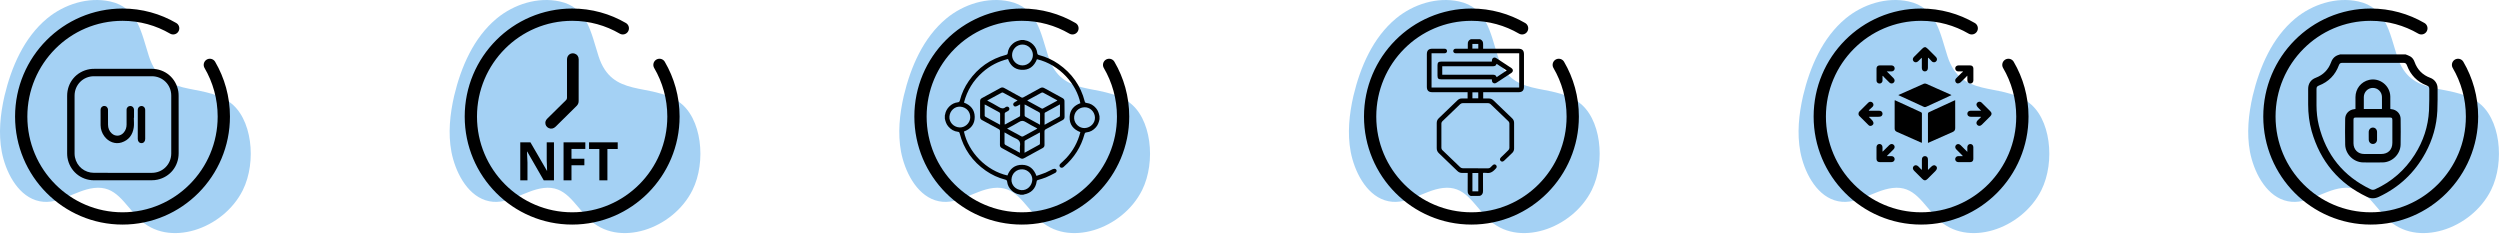<svg width="695" height="65" viewBox="0 0 695 65" fill="none" xmlns="http://www.w3.org/2000/svg">
<path d="M630.459 14.922C632.387 11.161 634.9 7.782 638.084 5.138C642.875 1.172 649.535 -0.943 655.641 0.408C663.236 2.083 664.259 8.928 666.391 15.598C670.131 27.349 680.618 22.825 688.681 28.29C695.108 32.638 696.422 44.948 692.508 52.851C687.103 63.722 671.767 69.01 663.616 60.784C659.351 56.495 657.248 51.529 651.113 52.264C645.621 52.91 640.713 57.582 634.958 55.672C629.612 53.909 626.515 47.504 625.493 42.216C624.529 37.074 625.084 31.756 626.252 26.644C627.216 22.619 628.56 18.594 630.459 14.922Z" fill="#A4D1F4"/>
<path d="M683.335 18.036C685.789 22.238 687.22 27.144 687.22 32.403C687.22 48.033 674.6 60.725 659.059 60.725C643.518 60.725 630.897 48.033 630.897 32.403C630.897 16.773 643.518 4.081 659.059 4.081C664.2 4.081 668.991 5.461 673.14 7.871" stroke="black" stroke-width="3.415" stroke-miterlimit="10" stroke-linecap="round" stroke-linejoin="round"/>
<g clip-path="url(#clip0_104_3)">
<path d="M668.762 15.127C669.196 15.306 669.66 15.447 670.063 15.69C670.636 16.026 671.015 16.558 671.24 17.191C672.014 19.372 673.477 20.858 675.637 21.647C676.853 22.093 677.65 23.25 677.65 24.532C677.65 26.628 677.681 28.731 677.58 30.826C677.379 34.947 676.264 38.825 674.306 42.445C671.317 47.988 666.966 52.085 661.284 54.736C660.176 55.252 659.124 55.252 658.016 54.728C650.166 50.975 645.049 44.877 642.641 36.471C641.96 34.048 641.673 31.569 641.666 29.059C641.666 27.613 641.666 26.167 641.666 24.72C641.666 23.25 642.416 22.132 643.771 21.624C645.854 20.834 647.278 19.396 648.053 17.285C648.455 16.174 649.222 15.471 650.367 15.197C650.414 15.189 650.453 15.15 650.491 15.127C656.584 15.127 662.677 15.127 668.762 15.127ZM659.658 17.472C656.847 17.472 654.037 17.472 651.219 17.472C650.615 17.472 650.398 17.621 650.197 18.168C649.183 20.881 647.325 22.75 644.646 23.79C644.143 23.985 643.988 24.212 643.988 24.759C643.988 26.284 643.98 27.808 643.988 29.333C644.004 31.186 644.189 33.031 644.631 34.83C646.659 43.039 651.444 48.997 659.046 52.617C659.487 52.828 659.859 52.812 660.293 52.617C664.891 50.506 668.561 47.3 671.286 43.016C673.671 39.271 675.033 35.174 675.266 30.725C675.366 28.762 675.327 26.792 675.343 24.83C675.351 24.196 675.196 23.985 674.6 23.751C671.96 22.719 670.148 20.858 669.142 18.192C668.925 17.621 668.716 17.472 668.096 17.472C665.286 17.472 662.476 17.472 659.658 17.472Z" fill="black"/>
<path d="M654.819 30.302C654.819 29.192 654.811 28.098 654.819 27.003C654.835 24.665 656.367 22.734 658.613 22.21C661.531 21.522 664.442 23.79 664.504 26.815C664.527 27.832 664.512 28.848 664.512 29.865C664.512 30.005 664.512 30.146 664.512 30.295C664.798 30.342 665.054 30.373 665.302 30.435C666.509 30.756 667.361 31.78 667.376 33.039C667.4 35.439 667.431 37.832 667.369 40.232C667.299 42.891 665.023 45.111 662.391 45.15C660.571 45.181 658.752 45.181 656.933 45.15C654.3 45.103 652.032 42.883 651.962 40.224C651.9 37.832 651.924 35.431 651.955 33.031C651.97 31.616 653.054 30.506 654.447 30.357C654.564 30.342 654.68 30.318 654.819 30.302ZM659.689 32.672C658.102 32.672 656.515 32.672 654.927 32.672C654.393 32.672 654.269 32.804 654.269 33.352C654.269 35.502 654.262 37.652 654.269 39.802C654.277 41.593 655.493 42.812 657.273 42.812C658.837 42.82 660.393 42.812 661.957 42.812C663.885 42.812 665.077 41.624 665.077 39.685C665.077 37.597 665.077 35.517 665.077 33.43C665.077 32.789 664.969 32.672 664.342 32.672C662.786 32.672 661.237 32.672 659.689 32.672ZM662.166 30.31C662.174 30.216 662.189 30.138 662.189 30.068C662.189 29.028 662.205 27.988 662.182 26.941C662.158 25.533 661.028 24.431 659.642 24.439C658.28 24.446 657.173 25.549 657.142 26.941C657.134 27.433 657.142 27.933 657.142 28.426C657.142 29.044 657.142 29.669 657.142 30.31C658.837 30.31 660.494 30.31 662.166 30.31Z" fill="black"/>
<path d="M658.504 37.754C658.504 37.386 658.489 37.027 658.504 36.659C658.535 35.963 659.038 35.455 659.681 35.463C660.308 35.471 660.796 35.963 660.819 36.651C660.842 37.379 660.842 38.106 660.819 38.833C660.804 39.536 660.293 40.029 659.65 40.021C659.015 40.013 658.543 39.521 658.512 38.841C658.496 38.481 658.512 38.114 658.504 37.754Z" fill="black"/>
</g>
<path d="M505.459 14.922C507.387 11.161 509.9 7.782 513.084 5.138C517.875 1.172 524.535 -0.943 530.641 0.408C538.236 2.083 539.259 8.928 541.391 15.598C545.131 27.349 555.618 22.825 563.681 28.29C570.108 32.638 571.422 44.948 567.508 52.851C562.103 63.722 546.767 69.01 538.616 60.784C534.351 56.495 532.248 51.529 526.113 52.264C520.621 52.91 515.713 57.582 509.958 55.672C504.612 53.909 501.515 47.504 500.493 42.216C499.529 37.074 500.084 31.756 501.252 26.644C502.216 22.619 503.56 18.594 505.459 14.922Z" fill="#A4D1F4"/>
<path d="M535.352 13.127C535.547 13.279 535.765 13.416 535.939 13.59C536.692 14.328 537.446 15.081 538.185 15.834C538.533 16.182 538.577 16.63 538.316 16.978C538.012 17.39 537.446 17.448 537.048 17.065C536.714 16.746 536.41 16.384 536.091 16.044C536.055 16.066 536.026 16.087 535.989 16.109C535.982 16.225 535.968 16.334 535.968 16.45C535.968 17.267 535.975 18.085 535.96 18.904C535.953 19.49 535.605 19.859 535.098 19.852C534.605 19.845 534.279 19.475 534.272 18.904C534.265 17.977 534.272 17.05 534.272 16.051C534.149 16.153 534.069 16.211 533.996 16.283C533.75 16.529 533.504 16.782 533.25 17.021C532.851 17.405 532.344 17.419 531.996 17.065C531.67 16.724 531.684 16.218 532.061 15.841C532.808 15.088 533.554 14.336 534.308 13.597C534.482 13.424 534.699 13.286 534.895 13.134C535.062 13.127 535.207 13.127 535.352 13.127Z" fill="black"/>
<path d="M543.542 27.844C543.542 28.025 543.542 28.148 543.542 28.264C543.542 30.703 543.534 33.15 543.549 35.59C543.556 36.147 543.346 36.473 542.831 36.697C540.671 37.639 538.519 38.601 536.366 39.564C536.258 39.615 536.149 39.658 535.975 39.731C535.975 39.564 535.975 39.441 535.975 39.318C535.975 36.777 535.982 34.243 535.968 31.702C535.968 31.427 536.04 31.283 536.308 31.16C538.584 30.124 540.853 29.075 543.121 28.025C543.244 27.974 543.368 27.924 543.542 27.844Z" fill="black"/>
<path d="M526.749 27.844C527.343 28.119 527.908 28.372 528.474 28.633C530.307 29.48 532.148 30.327 533.982 31.167C534.17 31.254 534.293 31.326 534.293 31.579C534.286 34.214 534.286 36.857 534.286 39.492C534.286 39.55 534.279 39.608 534.264 39.709C534.061 39.622 533.873 39.55 533.692 39.47C531.568 38.529 529.452 37.581 527.321 36.647C526.908 36.466 526.712 36.176 526.712 35.72C526.72 33.194 526.712 30.66 526.712 28.134C526.72 28.054 526.734 27.974 526.749 27.844Z" fill="black"/>
<path d="M527.727 26.425C529.097 25.817 530.387 25.245 531.684 24.673C532.677 24.232 533.663 23.797 534.649 23.349C534.953 23.211 535.25 23.182 535.554 23.32C537.83 24.333 540.106 25.339 542.382 26.353C542.411 26.367 542.44 26.396 542.505 26.447C542.23 26.577 541.976 26.7 541.722 26.816C539.628 27.786 537.526 28.756 535.424 29.712C535.272 29.784 535.04 29.799 534.895 29.733C532.576 28.677 530.256 27.605 527.944 26.541C527.894 26.519 527.843 26.49 527.727 26.425Z" fill="black"/>
<path d="M550.659 32.469C549.956 32.469 549.245 32.469 548.542 32.469C548.325 32.469 548.108 32.477 547.89 32.469C547.296 32.455 546.926 32.129 546.919 31.63C546.919 31.123 547.289 30.79 547.876 30.776C548.608 30.768 549.347 30.776 550.079 30.776C550.267 30.776 550.456 30.776 550.76 30.776C550.391 30.406 550.072 30.117 549.796 29.798C549.651 29.632 549.521 29.429 549.47 29.219C549.383 28.893 549.593 28.539 549.898 28.379C550.202 28.213 550.593 28.249 550.869 28.51C551.304 28.922 551.724 29.357 552.152 29.777C552.543 30.168 552.942 30.558 553.326 30.949C553.768 31.405 553.768 31.847 553.319 32.303C552.536 33.092 551.753 33.874 550.97 34.648C550.543 35.076 550.057 35.105 549.695 34.75C549.332 34.395 549.369 33.881 549.796 33.447C550.093 33.15 550.405 32.868 550.709 32.571C550.688 32.542 550.673 32.506 550.659 32.469Z" fill="black"/>
<path d="M519.617 30.776C520.487 30.776 521.349 30.776 522.219 30.776C522.386 30.776 522.56 30.783 522.719 30.819C523.089 30.906 523.335 31.232 523.342 31.608C523.35 31.999 523.096 32.347 522.712 32.419C522.429 32.47 522.139 32.462 521.849 32.47C521.125 32.477 520.407 32.477 519.682 32.477C519.661 32.477 519.639 32.492 519.552 32.52C519.871 32.839 520.19 33.121 520.465 33.447C520.625 33.628 520.762 33.86 520.813 34.091C520.885 34.439 520.704 34.721 520.385 34.895C520.066 35.061 519.733 35.054 519.479 34.808C518.581 33.939 517.696 33.049 516.82 32.158C516.595 31.927 516.624 31.297 516.856 31.058C517.704 30.204 518.552 29.35 519.414 28.51C519.74 28.191 520.248 28.22 520.559 28.524C520.878 28.836 520.929 29.321 520.603 29.661C520.269 30.016 519.878 30.32 519.516 30.645C519.552 30.682 519.581 30.725 519.617 30.776Z" fill="black"/>
<path d="M534.286 47.122C534.286 46.246 534.286 45.37 534.286 44.487C534.286 44.335 534.293 44.175 534.33 44.023C534.417 43.654 534.743 43.408 535.12 43.401C535.511 43.394 535.866 43.64 535.931 44.031C535.982 44.313 535.975 44.602 535.975 44.892C535.982 45.638 535.975 46.383 535.975 47.245C536.308 46.912 536.576 46.644 536.845 46.383C537.359 45.869 537.83 45.797 538.222 46.166C538.613 46.543 538.548 47.056 538.026 47.571C537.301 48.294 536.576 49.018 535.852 49.742C535.33 50.256 534.917 50.256 534.395 49.735C533.634 48.982 532.873 48.222 532.119 47.462C531.706 47.042 531.663 46.543 532.01 46.188C532.373 45.819 532.88 45.848 533.315 46.282C533.612 46.579 533.895 46.883 534.185 47.18C534.221 47.158 534.25 47.143 534.286 47.122Z" fill="black"/>
<path d="M546.919 21.032C546.252 21.705 545.672 22.313 545.056 22.878C544.868 23.052 544.585 23.167 544.331 23.196C543.998 23.225 543.737 23.008 543.614 22.69C543.476 22.342 543.556 22.024 543.817 21.763C544.331 21.242 544.853 20.721 545.375 20.207C545.469 20.113 545.585 20.047 545.694 19.968C545.68 19.931 545.658 19.888 545.643 19.852C545.223 19.852 544.795 19.859 544.375 19.852C543.984 19.837 543.679 19.591 543.585 19.229C543.491 18.875 543.621 18.505 543.94 18.324C544.078 18.245 544.252 18.194 544.418 18.187C545.527 18.172 546.636 18.172 547.745 18.187C548.267 18.194 548.593 18.527 548.6 19.056C548.608 20.149 548.608 21.242 548.6 22.342C548.6 22.863 548.231 23.233 547.752 23.225C547.289 23.218 546.941 22.856 546.926 22.349C546.912 21.944 546.919 21.546 546.919 21.032Z" fill="black"/>
<path d="M524.64 43.401C525.038 43.401 525.43 43.393 525.828 43.401C526.35 43.408 526.72 43.77 526.713 44.248C526.705 44.711 526.343 45.066 525.836 45.066C524.741 45.073 523.647 45.073 522.545 45.066C521.994 45.058 521.668 44.733 521.668 44.182C521.661 43.089 521.661 41.996 521.668 40.896C521.676 40.389 522.023 40.034 522.487 40.027C522.966 40.02 523.328 40.389 523.335 40.91C523.342 41.301 523.335 41.699 523.335 42.163C523.458 42.061 523.538 42.004 523.611 41.931C524.14 41.403 524.662 40.874 525.198 40.353C525.604 39.955 526.089 39.926 526.452 40.266C526.821 40.621 526.8 41.127 526.386 41.54C525.792 42.134 525.198 42.72 524.596 43.314C524.611 43.343 524.625 43.372 524.64 43.401Z" fill="black"/>
<path d="M546.919 42.214C546.919 41.707 546.912 41.309 546.919 40.918C546.926 40.397 547.288 40.027 547.767 40.035C548.231 40.042 548.586 40.404 548.586 40.903C548.593 42.011 548.593 43.118 548.586 44.226C548.578 44.733 548.252 45.066 547.745 45.066C546.622 45.073 545.505 45.073 544.382 45.066C543.904 45.059 543.556 44.697 543.541 44.248C543.534 43.784 543.897 43.415 544.389 43.401C544.592 43.394 544.795 43.401 545.005 43.401C545.208 43.401 545.411 43.401 545.672 43.401C545.585 43.292 545.534 43.22 545.476 43.155C544.94 42.619 544.404 42.083 543.868 41.547C543.476 41.149 543.454 40.643 543.795 40.295C544.136 39.948 544.65 39.962 545.049 40.353C545.658 40.947 546.252 41.54 546.919 42.214Z" fill="black"/>
<path d="M524.531 19.852C525.176 20.496 525.756 21.068 526.328 21.654C526.466 21.799 526.596 21.973 526.662 22.154C526.785 22.516 526.611 22.899 526.292 23.088C525.973 23.276 525.553 23.24 525.263 22.95C524.734 22.436 524.219 21.915 523.705 21.394C523.61 21.3 523.545 21.184 523.458 21.082C523.422 21.097 523.379 21.111 523.342 21.133C523.342 21.553 523.357 21.98 523.342 22.4C523.321 22.979 522.799 23.341 522.255 23.182C521.915 23.081 521.675 22.784 521.675 22.4C521.668 21.271 521.661 20.141 521.675 19.005C521.683 18.527 522.016 18.194 522.509 18.187C523.632 18.18 524.748 18.18 525.872 18.187C526.372 18.194 526.727 18.57 526.72 19.034C526.712 19.497 526.35 19.845 525.843 19.852C525.64 19.859 525.437 19.852 525.227 19.852C525.031 19.852 524.843 19.852 524.531 19.852Z" fill="black"/>
<path d="M558.335 18.036C560.789 22.238 562.22 27.144 562.22 32.403C562.22 48.033 549.6 60.725 534.059 60.725C518.517 60.725 505.897 48.033 505.897 32.403C505.897 16.773 518.517 4.081 534.059 4.081C539.2 4.081 543.991 5.461 548.139 7.871" stroke="black" stroke-width="3.415" stroke-miterlimit="10" stroke-linecap="round" stroke-linejoin="round"/>
<path d="M380.459 14.922C382.387 11.161 384.9 7.782 388.084 5.138C392.875 1.172 399.535 -0.943 405.641 0.408C413.236 2.083 414.259 8.928 416.391 15.598C420.131 27.349 430.618 22.825 438.681 28.29C445.108 32.638 446.422 44.948 442.508 52.851C437.103 63.722 421.767 69.01 413.616 60.784C409.351 56.495 407.248 51.529 401.113 52.264C395.621 52.91 390.713 57.582 384.958 55.672C379.612 53.909 376.515 47.504 375.493 42.216C374.529 37.074 375.084 31.756 376.252 26.644C377.216 22.619 378.56 18.594 380.459 14.922Z" fill="#A4D1F4"/>
<path d="M433.335 18.036C435.789 22.238 437.22 27.144 437.22 32.403C437.22 48.033 424.6 60.725 409.059 60.725C393.517 60.725 380.897 48.033 380.897 32.403C380.897 16.773 393.517 4.081 409.059 4.081C414.2 4.081 418.991 5.461 423.139 7.871" stroke="black" stroke-width="3.415" stroke-miterlimit="10" stroke-linecap="round" stroke-linejoin="round"/>
<path d="M408.866 54.48C408.23 54.218 408.003 53.742 408.015 53.072C408.037 51.427 408.026 49.781 408.026 48.078C407.515 48.078 407.016 48.067 406.528 48.078C405.972 48.101 405.518 47.908 405.121 47.511C403.418 45.854 401.716 44.22 400.002 42.586C399.593 42.2 399.412 41.757 399.412 41.19C399.423 38.863 399.423 36.536 399.412 34.21C399.412 33.654 399.593 33.234 399.991 32.859C401.727 31.202 403.452 29.545 405.177 27.877C405.54 27.525 405.938 27.355 406.437 27.377C406.948 27.389 407.458 27.377 407.992 27.377C407.992 26.787 407.992 26.231 407.992 25.63C407.81 25.63 407.651 25.63 407.481 25.63C404.371 25.63 401.273 25.63 398.163 25.63C397.142 25.63 396.665 25.153 396.665 24.12C396.665 21.101 396.665 18.082 396.665 15.052C396.665 14.031 397.165 13.543 398.175 13.543C399.31 13.543 400.445 13.531 401.58 13.543C402.011 13.543 402.283 13.815 402.272 14.19C402.272 14.564 401.999 14.802 401.568 14.814C401.409 14.814 401.262 14.814 401.103 14.814C400.07 14.814 399.037 14.814 397.97 14.814C397.97 18.003 397.97 21.158 397.97 24.336C406.097 24.336 414.2 24.336 422.337 24.336C422.337 21.169 422.337 18.014 422.337 14.814C422.144 14.814 421.986 14.814 421.815 14.814C416.231 14.814 410.636 14.814 405.052 14.814C404.939 14.814 404.825 14.814 404.712 14.814C404.269 14.802 404.008 14.564 404.008 14.19C404.008 13.815 404.269 13.554 404.701 13.543C405.62 13.531 406.539 13.543 407.47 13.543C407.64 13.543 407.81 13.543 408.049 13.543C408.049 13.123 408.071 12.714 408.049 12.306C408.003 11.624 408.264 11.159 408.9 10.898C409.751 10.898 410.602 10.898 411.453 10.898C412.089 11.159 412.339 11.636 412.305 12.306C412.282 12.703 412.305 13.089 412.305 13.543C412.486 13.543 412.645 13.543 412.793 13.543C415.902 13.543 419.001 13.543 422.11 13.543C423.189 13.543 423.665 14.019 423.665 15.097C423.665 18.105 423.665 21.113 423.665 24.12C423.665 25.153 423.189 25.63 422.167 25.63C419.057 25.63 415.959 25.63 412.849 25.63C412.679 25.63 412.52 25.63 412.327 25.63C412.327 26.22 412.327 26.765 412.327 27.377C412.838 27.377 413.349 27.389 413.848 27.377C414.382 27.355 414.801 27.548 415.187 27.911C416.912 29.579 418.638 31.236 420.374 32.893C420.749 33.245 420.919 33.654 420.919 34.176C420.907 36.548 420.907 38.908 420.919 41.28C420.919 41.78 420.749 42.188 420.385 42.529C419.648 43.232 418.91 43.947 418.172 44.651C417.809 45.003 417.435 45.014 417.162 44.719C416.89 44.424 416.935 44.072 417.298 43.72C417.979 43.062 418.683 42.415 419.341 41.734C419.489 41.587 419.614 41.326 419.614 41.121C419.636 38.852 419.636 36.582 419.614 34.312C419.614 34.119 419.511 33.869 419.364 33.733C417.707 32.121 416.039 30.521 414.359 28.932C414.2 28.773 413.916 28.671 413.689 28.671C411.34 28.648 408.979 28.648 406.63 28.671C406.403 28.671 406.131 28.785 405.96 28.932C404.281 30.521 402.612 32.121 400.955 33.733C400.819 33.869 400.706 34.119 400.706 34.312C400.694 36.582 400.694 38.852 400.706 41.121C400.706 41.314 400.808 41.564 400.944 41.7C402.601 43.312 404.269 44.923 405.949 46.501C406.119 46.66 406.414 46.773 406.653 46.773C408.968 46.796 411.272 46.785 413.587 46.796C413.928 46.796 414.189 46.728 414.416 46.467C414.609 46.251 414.813 46.058 415.028 45.877C415.324 45.627 415.664 45.65 415.902 45.9C416.141 46.149 416.152 46.501 415.902 46.785C415.187 47.59 414.416 48.283 413.213 48.067C412.929 48.022 412.622 48.056 412.271 48.056C412.271 48.237 412.271 48.385 412.271 48.544C412.271 50.042 412.259 51.551 412.282 53.05C412.293 53.719 412.066 54.207 411.431 54.457C410.568 54.48 409.717 54.48 408.866 54.48ZM409.331 48.101C409.331 49.826 409.331 51.506 409.331 53.186C409.899 53.186 410.421 53.186 410.965 53.186C410.965 51.483 410.965 49.804 410.965 48.101C410.409 48.101 409.876 48.101 409.331 48.101ZM410.954 27.343C410.954 26.753 410.954 26.197 410.954 25.664C410.387 25.664 409.853 25.664 409.331 25.664C409.331 26.242 409.331 26.787 409.331 27.343C409.887 27.343 410.421 27.343 410.954 27.343ZM410.965 13.52C410.965 13.055 410.965 12.635 410.965 12.215C410.398 12.215 409.853 12.215 409.32 12.215C409.32 12.669 409.32 13.089 409.32 13.52C409.876 13.52 410.409 13.52 410.965 13.52Z" fill="black"/>
<path d="M414.722 22.055C414.529 22.055 414.359 22.055 414.2 22.055C409.694 22.055 405.177 22.055 400.672 22.055C399.866 22.055 399.627 21.828 399.627 21.022C399.627 20.057 399.627 19.093 399.627 18.128C399.627 17.39 399.888 17.129 400.626 17.129C405.155 17.129 409.672 17.129 414.2 17.129C414.37 17.129 414.529 17.129 414.733 17.129C414.745 17.004 414.745 16.902 414.756 16.811C414.801 16.096 415.38 15.779 415.982 16.164C417.378 17.061 418.762 17.98 420.136 18.9C420.737 19.308 420.726 19.898 420.113 20.307C418.774 21.192 417.435 22.066 416.095 22.951C415.812 23.144 415.516 23.258 415.187 23.099C414.836 22.929 414.745 22.611 414.756 22.248C414.745 22.202 414.733 22.157 414.722 22.055ZM416.05 17.742C415.891 18.332 415.471 18.423 414.96 18.423C410.455 18.412 405.949 18.423 401.443 18.423C401.284 18.423 401.114 18.423 400.944 18.423C400.944 19.252 400.944 20 400.944 20.784C401.148 20.784 401.318 20.784 401.489 20.784C405.994 20.784 410.5 20.784 415.006 20.772C415.516 20.772 415.891 20.909 416.061 21.442C416.992 20.829 417.911 20.227 418.876 19.592C417.9 18.956 416.992 18.366 416.05 17.742Z" fill="black"/>
<path d="M255.459 14.922C257.387 11.161 259.9 7.782 263.084 5.138C267.875 1.172 274.535 -0.943 280.641 0.408C288.236 2.083 289.259 8.928 291.391 15.598C295.131 27.349 305.618 22.825 313.681 28.29C320.108 32.638 321.422 44.948 317.508 52.851C312.103 63.722 296.767 69.01 288.616 60.784C284.351 56.495 282.248 51.529 276.113 52.264C270.621 52.91 265.713 57.582 259.958 55.672C254.612 53.909 251.515 47.504 250.493 42.216C249.529 37.074 250.084 31.756 251.252 26.644C252.216 22.619 253.56 18.594 255.459 14.922Z" fill="#A4D1F4"/>
<path d="M308.335 18.036C310.789 22.238 312.22 27.144 312.22 32.403C312.22 48.033 299.6 60.725 284.059 60.725C268.518 60.725 255.897 48.033 255.897 32.403C255.897 16.773 268.518 4.081 284.059 4.081C289.2 4.081 293.991 5.461 298.14 7.871" stroke="black" stroke-width="3.415" stroke-miterlimit="10" stroke-linecap="round" stroke-linejoin="round"/>
<path d="M305.666 33.131C305.498 33.962 305.237 34.743 304.658 35.398C303.952 36.196 303.087 36.7 302.029 36.809C301.701 36.843 301.584 36.969 301.5 37.271C300.526 40.857 298.619 43.855 295.814 46.283C295.739 46.35 295.671 46.417 295.596 46.476C295.277 46.711 294.924 46.694 294.689 46.434C294.462 46.182 294.487 45.812 294.773 45.535C295.319 44.998 295.907 44.494 296.436 43.931C298.317 41.907 299.602 39.547 300.307 36.868C300.316 36.826 300.316 36.784 300.324 36.725C298.392 35.978 297.267 34.617 297.359 32.492C297.443 30.561 298.56 29.343 300.341 28.688C299.316 23.481 294.664 17.971 288.272 16.46C287.491 18.45 286.072 19.576 283.88 19.408C282.032 19.265 280.857 18.165 280.227 16.401C277.564 17.039 275.213 18.265 273.164 20.071C270.577 22.355 268.847 25.16 267.982 28.52C269.838 29.225 270.946 30.502 270.972 32.484C270.997 34.55 269.863 35.868 267.973 36.566C269.191 42.319 274.188 47.458 280.067 48.777C280.781 46.912 282.091 45.795 284.14 45.821C286.148 45.846 287.424 46.971 288.138 48.895C288.978 48.6 289.834 48.34 290.658 48.004C291.338 47.719 291.976 47.324 292.648 47.03C292.875 46.929 293.211 46.887 293.429 46.988C293.874 47.198 293.832 47.811 293.345 48.063C292.48 48.517 291.607 48.962 290.708 49.34C290.019 49.633 289.28 49.81 288.558 50.037C288.356 50.096 288.23 50.163 288.197 50.415C287.928 52.422 286.66 53.707 284.619 54.076C284.577 54.085 284.543 54.11 284.51 54.127C284.233 54.127 283.947 54.127 283.67 54.127C283.578 54.102 283.485 54.068 283.393 54.051C281.705 53.808 280.176 52.279 280 50.574C279.958 50.179 279.815 50.028 279.454 49.936C277.514 49.44 275.717 48.609 274.071 47.467C270.367 44.888 267.906 41.428 266.781 37.053C266.714 36.784 266.604 36.675 266.31 36.641C265.219 36.524 264.337 35.995 263.631 35.163C263.069 34.525 262.833 33.761 262.666 32.963C262.666 32.685 262.666 32.4 262.666 32.123C262.691 32.014 262.724 31.913 262.741 31.804C263.001 30.132 264.53 28.629 266.21 28.453C266.604 28.411 266.756 28.268 266.848 27.907C267.343 25.967 268.175 24.169 269.317 22.523C271.895 18.82 275.356 16.367 279.731 15.233C280 15.166 280.109 15.049 280.143 14.763C280.26 13.688 280.773 12.815 281.596 12.109C282.242 11.547 283.015 11.295 283.83 11.127C284.107 11.127 284.392 11.127 284.669 11.127C284.762 11.152 284.854 11.185 284.947 11.202C286.635 11.446 288.163 12.974 288.34 14.679C288.382 15.074 288.524 15.225 288.885 15.318C290.825 15.813 292.623 16.645 294.269 17.787C297.973 20.365 300.433 23.825 301.559 28.201C301.626 28.47 301.735 28.579 302.029 28.612C303.121 28.73 304.003 29.259 304.708 30.09C305.254 30.729 305.489 31.493 305.657 32.291C305.666 32.568 305.666 32.853 305.666 33.131ZM284.233 18.181C285.837 18.19 287.155 16.88 287.147 15.284C287.139 13.705 285.845 12.403 284.266 12.386C282.662 12.37 281.352 13.705 281.352 15.334C281.352 16.88 282.671 18.181 284.233 18.181ZM281.192 49.877C281.108 51.422 282.36 52.766 283.972 52.858C285.551 52.951 286.878 51.683 286.979 50.003C287.063 48.533 285.795 47.156 284.275 47.072C282.612 46.98 281.285 48.189 281.192 49.877ZM266.697 35.423C268.208 35.533 269.603 34.315 269.72 32.778C269.838 31.115 268.662 29.78 266.974 29.654C265.429 29.536 264.076 30.754 263.942 32.383C263.816 33.937 265.051 35.306 266.697 35.423ZM301.416 29.822C299.736 29.914 298.518 31.249 298.611 32.904C298.703 34.441 300.072 35.684 301.584 35.6C303.222 35.516 304.481 34.164 304.397 32.602C304.305 30.989 302.961 29.738 301.416 29.822Z" fill="black"/>
<path d="M295.94 30.359C295.94 31.056 295.923 31.762 295.949 32.459C295.965 32.904 295.806 33.181 295.403 33.391C293.849 34.222 292.312 35.079 290.758 35.91C290.456 36.07 290.364 36.263 290.364 36.591C290.38 37.825 290.364 39.051 290.372 40.286C290.38 40.698 290.213 40.958 289.851 41.16C288.13 42.083 286.408 43.024 284.703 43.973C284.334 44.183 284.006 44.175 283.637 43.965C281.94 43.024 280.235 42.092 278.522 41.168C278.144 40.966 277.976 40.698 277.984 40.269C278.001 39.01 277.984 37.75 277.993 36.49C277.993 36.196 277.9 36.036 277.648 35.902C276.095 35.071 274.558 34.214 273.004 33.383C272.626 33.181 272.458 32.921 272.467 32.484C272.483 31.031 272.483 29.57 272.467 28.117C272.467 27.714 272.618 27.47 272.962 27.277C274.684 26.345 276.405 25.412 278.11 24.463C278.497 24.245 278.833 24.27 279.211 24.48C280.764 25.345 282.326 26.185 283.872 27.05C284.107 27.184 284.283 27.176 284.518 27.05C286.055 26.194 287.609 25.362 289.146 24.505C289.557 24.279 289.91 24.262 290.322 24.497C291.993 25.429 293.673 26.353 295.361 27.252C295.772 27.47 295.949 27.756 295.923 28.218C295.915 28.931 295.94 29.645 295.94 30.359ZM274.432 27.949C275.557 28.562 276.649 29.099 277.674 29.746C278.346 30.166 278.933 30.326 279.58 29.763C279.597 29.746 279.63 29.729 279.656 29.721C280.017 29.561 280.37 29.654 280.538 29.956C280.705 30.25 280.605 30.611 280.269 30.821C280.034 30.972 279.773 31.081 279.538 31.233C279.437 31.3 279.311 31.426 279.311 31.535C279.295 32.551 279.303 33.567 279.303 34.6C279.379 34.584 279.429 34.584 279.463 34.567C280.773 33.853 282.091 33.139 283.401 32.417C283.485 32.375 283.586 32.257 283.586 32.173C283.603 31.149 283.595 30.116 283.595 29.024C283.292 29.183 283.049 29.318 282.805 29.444C282.301 29.712 281.948 29.662 281.747 29.293C281.554 28.931 281.705 28.621 282.209 28.335C282.419 28.218 282.629 28.091 282.889 27.94C281.495 27.176 280.16 26.445 278.816 25.732C278.707 25.673 278.497 25.732 278.371 25.807C277.187 26.437 276.011 27.092 274.835 27.73C274.701 27.789 274.591 27.856 274.432 27.949ZM285.56 27.957C286.929 28.705 288.264 29.444 289.599 30.166C289.683 30.208 289.826 30.216 289.902 30.174C291.246 29.444 292.589 28.713 293.95 27.965C293.899 27.915 293.883 27.873 293.849 27.856C292.556 27.142 291.254 26.429 289.952 25.74C289.843 25.681 289.625 25.715 289.507 25.782C288.289 26.429 287.08 27.101 285.871 27.764C285.761 27.814 285.677 27.882 285.56 27.957ZM279.966 35.751C281.361 36.507 282.662 37.237 283.989 37.934C284.115 38.002 284.342 37.951 284.476 37.884C285.686 37.237 286.887 36.574 288.088 35.919C288.18 35.868 288.256 35.801 288.382 35.717C287.265 35.113 286.173 34.575 285.148 33.928C284.468 33.5 283.947 33.492 283.267 33.928C282.234 34.584 281.125 35.121 279.966 35.751ZM289.129 34.684C289.129 33.626 289.121 32.669 289.138 31.703C289.138 31.442 289.062 31.308 288.827 31.182C287.609 30.527 286.4 29.864 285.19 29.2C285.089 29.141 284.98 29.108 284.838 29.049C284.838 30.116 284.829 31.123 284.846 32.123C284.846 32.249 284.989 32.408 285.106 32.475C285.77 32.862 286.45 33.223 287.122 33.584C287.769 33.945 288.415 34.29 289.129 34.684ZM279.261 36.809C279.261 37.867 279.269 38.825 279.253 39.791C279.253 40.051 279.337 40.185 279.563 40.311C280.747 40.941 281.915 41.588 283.091 42.234C283.217 42.302 283.351 42.369 283.553 42.47C283.553 41.773 283.477 41.126 283.569 40.496C283.712 39.48 283.343 38.909 282.394 38.497C281.335 38.035 280.353 37.405 279.261 36.809ZM278.026 34.684C278.026 33.626 278.018 32.669 278.035 31.703C278.043 31.442 277.951 31.308 277.724 31.182C276.506 30.527 275.297 29.855 274.079 29.2C273.987 29.15 273.886 29.116 273.735 29.049C273.735 30.124 273.726 31.157 273.743 32.19C273.743 32.291 273.886 32.417 273.987 32.475C274.541 32.795 275.112 33.097 275.675 33.408C276.439 33.819 277.195 34.231 278.026 34.684ZM294.68 29.015C293.253 29.796 291.901 30.535 290.557 31.274C290.481 31.317 290.397 31.417 290.397 31.493C290.389 32.534 290.389 33.576 290.389 34.693C291.817 33.912 293.177 33.173 294.521 32.425C294.596 32.383 294.664 32.249 294.664 32.156C294.68 31.132 294.68 30.116 294.68 29.015ZM284.821 42.47C286.248 41.689 287.592 40.958 288.936 40.211C289.02 40.169 289.104 40.042 289.104 39.959C289.112 38.925 289.112 37.901 289.112 36.851C289.028 36.868 288.986 36.868 288.953 36.885C287.643 37.599 286.324 38.312 285.014 39.035C284.921 39.085 284.829 39.219 284.829 39.312C284.812 40.345 284.821 41.37 284.821 42.47Z" fill="black"/>
<path d="M130.459 14.922C132.387 11.161 134.9 7.782 138.084 5.138C142.875 1.172 149.535 -0.943 155.641 0.408C163.236 2.083 164.259 8.928 166.391 15.598C170.131 27.349 180.618 22.825 188.681 28.29C195.108 32.638 196.422 44.948 192.508 52.851C187.103 63.722 171.767 69.01 163.616 60.784C159.351 56.495 157.248 51.529 151.113 52.264C145.621 52.91 140.713 57.582 134.958 55.672C129.612 53.909 126.515 47.504 125.493 42.216C124.529 37.074 125.084 31.756 126.252 26.644C127.216 22.619 128.56 18.594 130.459 14.922Z" fill="#A4D1F4"/>
<path d="M160.866 22.329C160.866 24.242 160.855 26.155 160.866 28.079C160.866 28.608 160.693 29.052 160.314 29.432C158.364 31.356 156.414 33.29 154.464 35.214C153.89 35.774 153.196 35.912 152.535 35.605C151.929 35.33 151.56 34.717 151.604 34.062C151.636 33.607 151.875 33.248 152.2 32.92C153.911 31.229 155.623 29.538 157.345 27.847C157.54 27.656 157.627 27.466 157.627 27.191C157.616 23.629 157.616 20.056 157.627 16.494C157.627 15.321 158.678 14.549 159.772 14.909C160.455 15.131 160.877 15.723 160.877 16.494C160.877 18.45 160.866 20.395 160.866 22.329Z" fill="black"/>
<path d="M154.004 50.127H151.158L146.565 42.139H146.5C146.591 43.55 146.637 44.556 146.637 45.158V50.127H144.636V39.568H147.46L152.047 47.476H152.097C152.025 46.104 151.989 45.134 151.989 44.566V39.568H154.004V50.127ZM158.872 50.127H156.669V39.568H162.721V41.402H158.872V44.125H162.454V45.952H158.872V50.127ZM168.86 50.127H166.621V41.431H163.754V39.568H171.727V41.431H168.86V50.127Z" fill="black"/>
<path d="M183.335 18.036C185.789 22.238 187.22 27.144 187.22 32.403C187.22 48.033 174.6 60.725 159.059 60.725C143.517 60.725 130.897 48.033 130.897 32.403C130.897 16.773 143.517 4.081 159.059 4.081C164.2 4.081 168.991 5.461 173.139 7.871" stroke="black" stroke-width="3.415" stroke-miterlimit="10" stroke-linecap="round" stroke-linejoin="round"/>
<path d="M5.459 14.922C7.387 11.161 9.9 7.782 13.084 5.138C17.875 1.172 24.535 -0.943 30.641 0.408C38.236 2.083 39.259 8.928 41.391 15.598C45.131 27.349 55.618 22.825 63.681 28.29C70.108 32.638 71.422 44.948 67.508 52.851C62.103 63.722 46.767 69.01 38.616 60.784C34.351 56.495 32.248 51.529 26.113 52.264C20.621 52.91 15.713 57.582 9.958 55.672C4.612 53.909 1.515 47.504 0.493 42.216C-0.471 37.074 0.084 31.756 1.252 26.644C2.216 22.619 3.56 18.594 5.459 14.922Z" fill="#A4D1F4"/>
<path d="M58.335 18.036C60.789 22.238 62.22 27.144 62.22 32.403C62.22 48.033 49.6 60.725 34.059 60.725C18.517 60.725 5.897 48.033 5.897 32.403C5.897 16.773 18.517 4.081 34.059 4.081C39.2 4.081 43.991 5.461 48.139 7.871" stroke="black" stroke-width="3.415" stroke-miterlimit="10" stroke-linecap="round" stroke-linejoin="round"/>
<path d="M49.665 34.64C49.665 37.3 49.665 39.951 49.665 42.611C49.657 46.21 47.289 49.18 43.775 49.946C43.267 50.058 42.733 50.11 42.208 50.11C36.852 50.118 31.487 50.127 26.131 50.118C22.411 50.11 19.346 47.484 18.751 43.817C18.691 43.412 18.665 42.999 18.665 42.594C18.665 37.283 18.665 31.962 18.665 26.651C18.665 22.889 21.231 19.85 24.951 19.221C25.356 19.152 25.77 19.135 26.174 19.135C31.496 19.127 36.826 19.127 42.148 19.127C45.911 19.127 48.951 21.701 49.571 25.411C49.64 25.833 49.657 26.272 49.657 26.694C49.674 29.345 49.665 31.997 49.665 34.64ZM34.174 48.052C36.852 48.052 39.53 48.061 42.217 48.052C45.239 48.044 47.599 45.676 47.607 42.654C47.616 37.3 47.616 31.937 47.607 26.582C47.607 23.56 45.231 21.201 42.208 21.193C36.843 21.193 31.479 21.193 26.122 21.193C23.109 21.193 20.741 23.569 20.732 26.582C20.723 31.937 20.732 37.3 20.732 42.654C20.732 43.007 20.766 43.369 20.835 43.713C21.361 46.279 23.513 48.035 26.122 48.044C28.809 48.061 31.487 48.052 34.174 48.052Z" fill="black"/>
<path d="M37.205 32.754C37.205 33.658 37.317 34.579 37.179 35.458C36.878 37.48 35.801 38.97 33.786 39.607C32.047 40.158 30.17 39.461 29.007 37.885C28.335 36.973 27.982 35.948 27.965 34.82C27.939 33.391 27.957 31.962 27.957 30.525C27.957 29.922 28.404 29.457 28.981 29.457C29.567 29.448 30.023 29.913 30.023 30.542C30.032 31.919 30.015 33.297 30.032 34.674C30.041 35.612 30.351 36.447 31.065 37.093C32.09 38.032 33.562 37.902 34.449 36.792C34.966 36.155 35.19 35.414 35.19 34.605C35.19 33.236 35.19 31.876 35.19 30.507C35.19 29.905 35.646 29.457 36.232 29.457C36.792 29.457 37.239 29.905 37.257 30.49C37.265 30.662 37.257 30.835 37.257 31.007C37.257 31.584 37.257 32.169 37.257 32.746C37.248 32.754 37.222 32.754 37.205 32.754Z" fill="black"/>
<path d="M40.365 34.631C40.365 35.965 40.365 37.3 40.365 38.634C40.365 39.314 39.935 39.788 39.332 39.788C38.729 39.788 38.299 39.314 38.299 38.634C38.299 35.931 38.299 33.236 38.299 30.533C38.299 29.965 38.695 29.526 39.22 29.466C39.737 29.405 40.227 29.767 40.339 30.284C40.365 30.404 40.365 30.542 40.365 30.671C40.365 31.988 40.365 33.314 40.365 34.631Z" fill="black"/>
<defs>
<clipPath id="clip0_104_3">
<rect width="36" height="40" fill="white" transform="translate(641.666 15.127)"/>
</clipPath>
</defs>
</svg>
